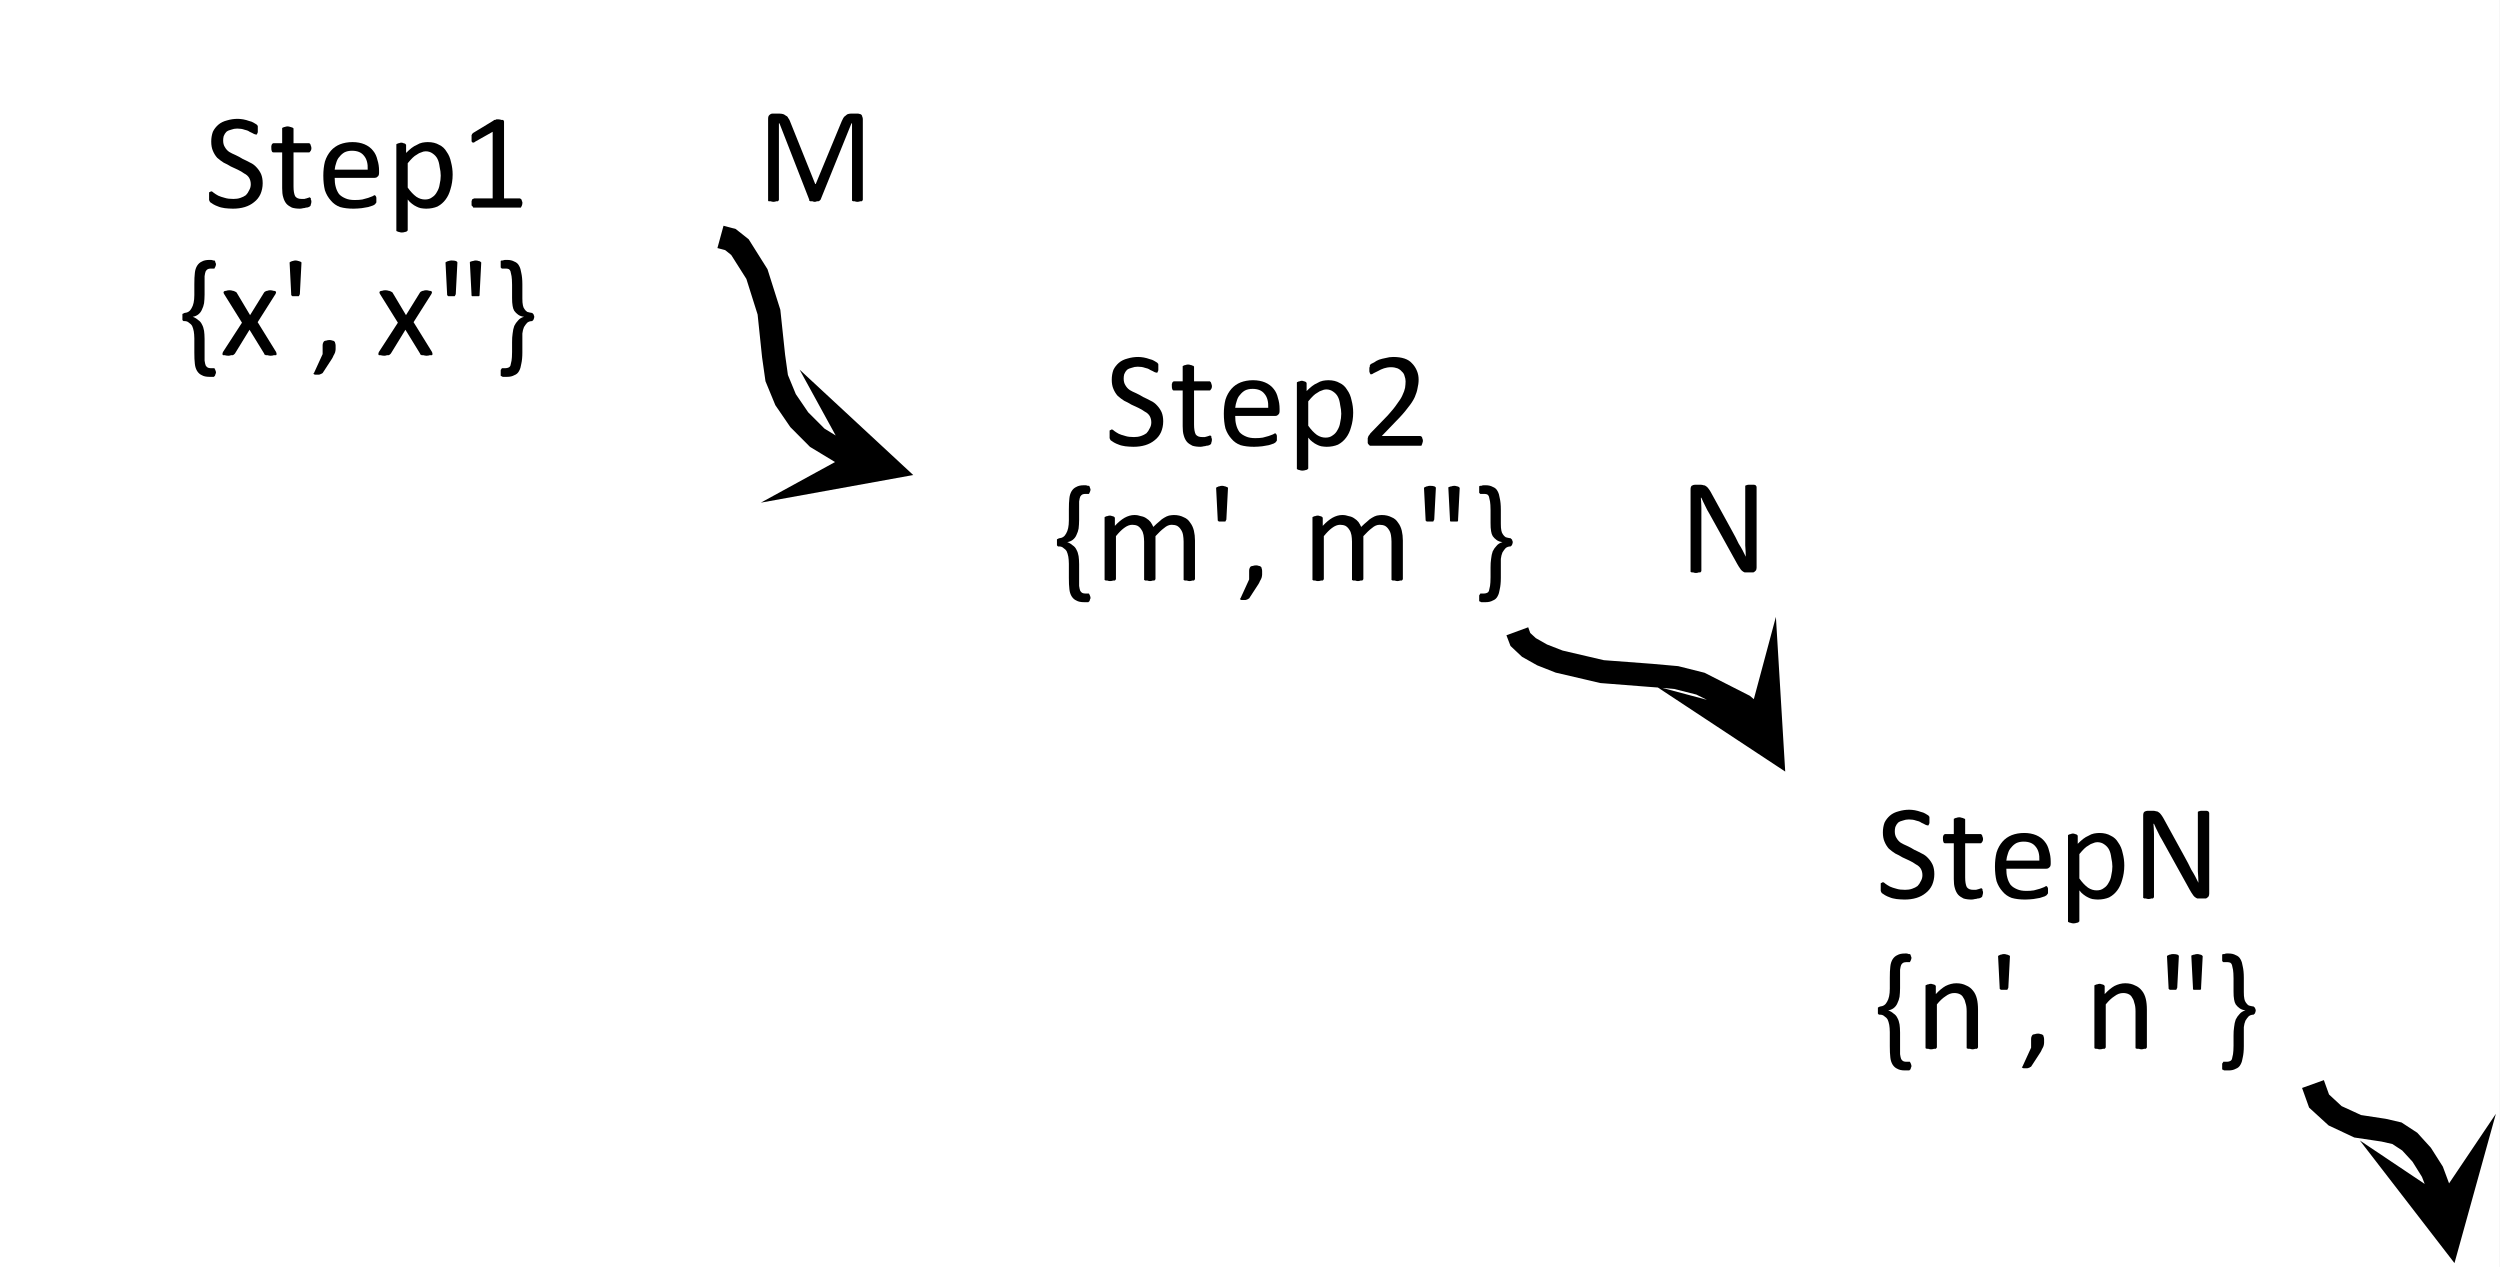 <?xml version="1.0" encoding="UTF-8"?>
<svg xmlns="http://www.w3.org/2000/svg" xmlns:xlink="http://www.w3.org/1999/xlink" width="72.158pt" height="36.576pt" viewBox="0 0 72.158 36.576" version="1.1">
<rect x="0" y="0" width="72.158" height="36.576" fill="#808080" stroke="none"/>
<defs>
<g>
<symbol overflow="visible" id="glyph0-0">
<path style="stroke:none;" d="M 1.906 -2.531 L 1.906 0 L 0.094 0 L 0.094 -2.531 Z M 1.734 -0.156 L 1.734 -2.375 L 0.25 -2.375 L 0.25 -0.156 Z M 1.5 -1.672 C 1.5 -1.598 1.488 -1.531 1.469 -1.469 C 1.445 -1.406 1.414 -1.352 1.375 -1.312 C 1.332 -1.27 1.281 -1.238 1.219 -1.219 C 1.164 -1.195 1.109 -1.18 1.047 -1.172 L 1.031 -0.875 C 1.031 -0.863 1.02 -0.852 1 -0.844 C 0.977 -0.844 0.953 -0.844 0.922 -0.844 C 0.898 -0.844 0.883 -0.844 0.875 -0.844 C 0.863 -0.844 0.852 -0.844 0.844 -0.844 C 0.832 -0.852 0.82 -0.859 0.812 -0.859 C 0.812 -0.867 0.812 -0.875 0.812 -0.875 L 0.812 -1.234 C 0.801 -1.273 0.805 -1.301 0.828 -1.312 C 0.848 -1.332 0.875 -1.344 0.906 -1.344 L 0.938 -1.344 C 1 -1.344 1.047 -1.348 1.078 -1.359 C 1.117 -1.379 1.148 -1.398 1.172 -1.422 C 1.203 -1.453 1.223 -1.488 1.234 -1.531 C 1.242 -1.57 1.25 -1.613 1.25 -1.656 C 1.25 -1.75 1.219 -1.82 1.156 -1.875 C 1.102 -1.938 1.02 -1.969 0.906 -1.969 C 0.852 -1.969 0.805 -1.961 0.766 -1.953 C 0.734 -1.941 0.703 -1.93 0.672 -1.922 C 0.641 -1.91 0.613 -1.898 0.594 -1.891 C 0.582 -1.879 0.57 -1.875 0.562 -1.875 C 0.551 -1.875 0.539 -1.875 0.531 -1.875 C 0.531 -1.883 0.523 -1.895 0.516 -1.906 C 0.516 -1.926 0.516 -1.945 0.516 -1.969 C 0.516 -1.988 0.516 -2.004 0.516 -2.016 C 0.523 -2.035 0.535 -2.051 0.547 -2.062 C 0.555 -2.07 0.57 -2.082 0.594 -2.094 C 0.625 -2.102 0.656 -2.113 0.688 -2.125 C 0.727 -2.133 0.77 -2.141 0.812 -2.141 C 0.852 -2.148 0.895 -2.156 0.938 -2.156 C 1.039 -2.156 1.125 -2.141 1.188 -2.109 C 1.258 -2.086 1.316 -2.055 1.359 -2.016 C 1.41 -1.973 1.445 -1.922 1.469 -1.859 C 1.488 -1.797 1.5 -1.734 1.5 -1.672 Z M 1.078 -0.531 C 1.078 -0.508 1.07 -0.488 1.062 -0.469 C 1.062 -0.445 1.055 -0.43 1.047 -0.422 C 1.035 -0.41 1.02 -0.398 1 -0.391 C 0.977 -0.391 0.953 -0.391 0.922 -0.391 C 0.898 -0.391 0.879 -0.391 0.859 -0.391 C 0.836 -0.398 0.82 -0.41 0.812 -0.422 C 0.801 -0.43 0.789 -0.445 0.781 -0.469 C 0.781 -0.488 0.781 -0.508 0.781 -0.531 C 0.781 -0.562 0.781 -0.582 0.781 -0.594 C 0.789 -0.613 0.801 -0.629 0.812 -0.641 C 0.82 -0.66 0.836 -0.672 0.859 -0.672 C 0.879 -0.68 0.898 -0.688 0.922 -0.688 C 0.953 -0.688 0.977 -0.68 1 -0.672 C 1.02 -0.672 1.035 -0.66 1.047 -0.641 C 1.055 -0.629 1.062 -0.613 1.062 -0.594 C 1.07 -0.582 1.078 -0.562 1.078 -0.531 Z M 0 0.781 Z M 0 0.781 "/>
</symbol>
<symbol overflow="visible" id="glyph0-1">
<path style="stroke:none;" d="M 1.688 -0.703 C 1.688 -0.586 1.664 -0.484 1.625 -0.391 C 1.582 -0.297 1.52 -0.219 1.438 -0.156 C 1.363 -0.094 1.273 -0.047 1.172 -0.016 C 1.066 0.016 0.953 0.031 0.828 0.031 C 0.742 0.031 0.664 0.023 0.594 0.016 C 0.52 0.004 0.457 -0.008 0.406 -0.031 C 0.352 -0.051 0.305 -0.07 0.266 -0.094 C 0.223 -0.125 0.191 -0.145 0.172 -0.156 C 0.16 -0.176 0.148 -0.195 0.141 -0.219 C 0.141 -0.238 0.141 -0.27 0.141 -0.312 C 0.141 -0.344 0.141 -0.367 0.141 -0.391 C 0.141 -0.41 0.141 -0.426 0.141 -0.438 C 0.148 -0.445 0.16 -0.453 0.172 -0.453 C 0.18 -0.461 0.191 -0.469 0.203 -0.469 C 0.223 -0.469 0.25 -0.453 0.281 -0.422 C 0.312 -0.398 0.352 -0.375 0.406 -0.344 C 0.457 -0.32 0.52 -0.301 0.594 -0.281 C 0.664 -0.258 0.75 -0.25 0.844 -0.25 C 0.914 -0.25 0.984 -0.258 1.047 -0.281 C 1.109 -0.301 1.16 -0.328 1.203 -0.359 C 1.242 -0.398 1.273 -0.445 1.297 -0.5 C 1.328 -0.551 1.344 -0.609 1.344 -0.672 C 1.344 -0.742 1.328 -0.805 1.297 -0.859 C 1.266 -0.91 1.219 -0.953 1.156 -0.984 C 1.102 -1.023 1.039 -1.062 0.969 -1.094 C 0.906 -1.125 0.836 -1.156 0.766 -1.188 C 0.703 -1.227 0.633 -1.266 0.562 -1.297 C 0.5 -1.336 0.438 -1.383 0.375 -1.438 C 0.32 -1.5 0.281 -1.566 0.25 -1.641 C 0.219 -1.711 0.203 -1.801 0.203 -1.906 C 0.203 -2.008 0.219 -2.102 0.25 -2.188 C 0.289 -2.27 0.344 -2.336 0.406 -2.391 C 0.477 -2.453 0.562 -2.492 0.656 -2.516 C 0.758 -2.547 0.863 -2.562 0.969 -2.562 C 1.02 -2.562 1.07 -2.555 1.125 -2.547 C 1.188 -2.535 1.242 -2.52 1.297 -2.5 C 1.348 -2.488 1.391 -2.473 1.422 -2.453 C 1.461 -2.43 1.488 -2.414 1.5 -2.406 C 1.52 -2.395 1.531 -2.383 1.531 -2.375 C 1.539 -2.375 1.547 -2.363 1.547 -2.344 C 1.547 -2.332 1.547 -2.316 1.547 -2.297 C 1.547 -2.285 1.547 -2.27 1.547 -2.25 C 1.547 -2.227 1.547 -2.207 1.547 -2.188 C 1.547 -2.164 1.539 -2.148 1.531 -2.141 C 1.531 -2.129 1.523 -2.117 1.516 -2.109 C 1.516 -2.109 1.508 -2.109 1.5 -2.109 C 1.488 -2.109 1.469 -2.113 1.438 -2.125 C 1.406 -2.145 1.363 -2.164 1.312 -2.188 C 1.27 -2.219 1.219 -2.238 1.156 -2.25 C 1.102 -2.27 1.035 -2.281 0.953 -2.281 C 0.891 -2.281 0.832 -2.27 0.781 -2.25 C 0.727 -2.238 0.68 -2.219 0.641 -2.188 C 0.609 -2.156 0.582 -2.113 0.562 -2.062 C 0.551 -2.02 0.547 -1.977 0.547 -1.938 C 0.547 -1.863 0.562 -1.801 0.594 -1.75 C 0.625 -1.695 0.664 -1.648 0.719 -1.609 C 0.77 -1.578 0.832 -1.547 0.906 -1.516 C 0.977 -1.484 1.047 -1.445 1.109 -1.406 C 1.18 -1.375 1.254 -1.336 1.328 -1.297 C 1.398 -1.266 1.461 -1.219 1.516 -1.156 C 1.566 -1.102 1.609 -1.039 1.641 -0.969 C 1.672 -0.895 1.688 -0.805 1.688 -0.703 Z M 1.688 -0.703 "/>
</symbol>
<symbol overflow="visible" id="glyph0-2">
<path style="stroke:none;" d="M 1.219 -0.172 C 1.219 -0.141 1.211 -0.113 1.203 -0.094 C 1.203 -0.07 1.195 -0.055 1.188 -0.047 C 1.176 -0.035 1.16 -0.023 1.141 -0.016 C 1.117 -0.004 1.094 0 1.062 0 C 1.039 0.008 1.016 0.016 0.984 0.016 C 0.953 0.023 0.922 0.031 0.891 0.031 C 0.797 0.031 0.719 0.02 0.656 0 C 0.594 -0.031 0.539 -0.066 0.5 -0.109 C 0.457 -0.16 0.426 -0.223 0.406 -0.297 C 0.383 -0.367 0.375 -0.457 0.375 -0.562 L 0.375 -1.594 L 0.125 -1.594 C 0.102 -1.594 0.086 -1.602 0.078 -1.625 C 0.066 -1.645 0.062 -1.676 0.062 -1.719 C 0.062 -1.75 0.062 -1.77 0.062 -1.781 C 0.07 -1.801 0.078 -1.816 0.078 -1.828 C 0.086 -1.836 0.094 -1.844 0.094 -1.844 C 0.102 -1.852 0.113 -1.859 0.125 -1.859 L 0.375 -1.859 L 0.375 -2.281 C 0.375 -2.289 0.375 -2.297 0.375 -2.297 C 0.383 -2.305 0.395 -2.312 0.406 -2.312 C 0.414 -2.32 0.43 -2.328 0.453 -2.328 C 0.473 -2.336 0.5 -2.344 0.531 -2.344 C 0.562 -2.344 0.586 -2.336 0.609 -2.328 C 0.629 -2.328 0.645 -2.32 0.656 -2.312 C 0.676 -2.312 0.688 -2.305 0.688 -2.297 C 0.695 -2.297 0.703 -2.289 0.703 -2.281 L 0.703 -1.859 L 1.156 -1.859 C 1.164 -1.859 1.172 -1.852 1.172 -1.844 C 1.18 -1.844 1.188 -1.836 1.188 -1.828 C 1.195 -1.816 1.203 -1.801 1.203 -1.781 C 1.211 -1.77 1.219 -1.75 1.219 -1.719 C 1.219 -1.676 1.207 -1.645 1.188 -1.625 C 1.176 -1.602 1.164 -1.594 1.156 -1.594 L 0.703 -1.594 L 0.703 -0.609 C 0.703 -0.484 0.719 -0.391 0.75 -0.328 C 0.789 -0.273 0.852 -0.25 0.938 -0.25 C 0.969 -0.25 0.992 -0.25 1.016 -0.25 C 1.047 -0.258 1.066 -0.266 1.078 -0.266 C 1.098 -0.273 1.113 -0.281 1.125 -0.281 C 1.145 -0.289 1.16 -0.297 1.172 -0.297 C 1.172 -0.297 1.176 -0.289 1.188 -0.281 C 1.195 -0.281 1.203 -0.273 1.203 -0.266 C 1.203 -0.266 1.203 -0.254 1.203 -0.234 C 1.211 -0.223 1.219 -0.203 1.219 -0.172 Z M 1.219 -0.172 "/>
</symbol>
<symbol overflow="visible" id="glyph0-3">
<path style="stroke:none;" d="M 1.797 -1 C 1.797 -0.945 1.781 -0.91 1.75 -0.891 C 1.727 -0.867 1.703 -0.859 1.672 -0.859 L 0.516 -0.859 C 0.516 -0.766 0.523 -0.676 0.547 -0.594 C 0.566 -0.52 0.598 -0.453 0.641 -0.391 C 0.691 -0.336 0.754 -0.297 0.828 -0.266 C 0.898 -0.234 0.988 -0.219 1.094 -0.219 C 1.176 -0.219 1.25 -0.223 1.312 -0.234 C 1.383 -0.254 1.441 -0.27 1.484 -0.281 C 1.535 -0.301 1.578 -0.316 1.609 -0.328 C 1.641 -0.348 1.66 -0.359 1.672 -0.359 C 1.68 -0.359 1.688 -0.352 1.688 -0.344 C 1.695 -0.344 1.703 -0.336 1.703 -0.328 C 1.711 -0.316 1.719 -0.301 1.719 -0.281 C 1.719 -0.27 1.719 -0.254 1.719 -0.234 C 1.719 -0.211 1.719 -0.195 1.719 -0.188 C 1.719 -0.176 1.719 -0.164 1.719 -0.156 C 1.719 -0.145 1.711 -0.133 1.703 -0.125 C 1.703 -0.125 1.695 -0.117 1.688 -0.109 C 1.688 -0.098 1.664 -0.082 1.625 -0.062 C 1.594 -0.051 1.547 -0.035 1.484 -0.016 C 1.43 -0.004 1.367 0.004 1.297 0.016 C 1.223 0.023 1.145 0.031 1.062 0.031 C 0.914 0.031 0.785 0.016 0.672 -0.016 C 0.566 -0.055 0.477 -0.117 0.406 -0.203 C 0.332 -0.285 0.273 -0.383 0.234 -0.5 C 0.203 -0.625 0.188 -0.766 0.188 -0.922 C 0.188 -1.066 0.203 -1.203 0.234 -1.328 C 0.273 -1.453 0.332 -1.555 0.406 -1.641 C 0.477 -1.723 0.566 -1.785 0.672 -1.828 C 0.773 -1.867 0.895 -1.891 1.031 -1.891 C 1.164 -1.891 1.281 -1.867 1.375 -1.828 C 1.477 -1.785 1.562 -1.723 1.625 -1.641 C 1.688 -1.566 1.727 -1.477 1.75 -1.375 C 1.781 -1.281 1.797 -1.176 1.797 -1.062 Z M 1.469 -1.094 C 1.477 -1.27 1.441 -1.406 1.359 -1.5 C 1.285 -1.594 1.172 -1.641 1.016 -1.641 C 0.93 -1.641 0.859 -1.625 0.797 -1.594 C 0.742 -1.562 0.695 -1.52 0.656 -1.469 C 0.613 -1.426 0.582 -1.367 0.562 -1.297 C 0.539 -1.234 0.523 -1.164 0.516 -1.094 Z M 1.469 -1.094 "/>
</symbol>
<symbol overflow="visible" id="glyph0-4">
<path style="stroke:none;" d="M 1.922 -0.953 C 1.922 -0.797 1.898 -0.656 1.859 -0.531 C 1.828 -0.414 1.781 -0.316 1.719 -0.234 C 1.656 -0.148 1.578 -0.082 1.484 -0.031 C 1.391 0.008 1.281 0.031 1.156 0.031 C 1.102 0.031 1.051 0.023 1 0.016 C 0.957 0.004 0.914 -0.008 0.875 -0.031 C 0.832 -0.051 0.789 -0.078 0.75 -0.109 C 0.707 -0.141 0.664 -0.18 0.625 -0.234 L 0.625 0.656 C 0.625 0.664 0.617 0.672 0.609 0.672 C 0.609 0.68 0.602 0.688 0.594 0.688 C 0.582 0.695 0.566 0.703 0.547 0.703 C 0.523 0.711 0.492 0.719 0.453 0.719 C 0.422 0.719 0.395 0.711 0.375 0.703 C 0.352 0.703 0.336 0.695 0.328 0.688 C 0.316 0.688 0.305 0.68 0.297 0.672 C 0.297 0.672 0.297 0.664 0.297 0.656 L 0.297 -1.812 C 0.297 -1.82 0.297 -1.828 0.297 -1.828 C 0.305 -1.836 0.316 -1.844 0.328 -1.844 C 0.336 -1.852 0.352 -1.859 0.375 -1.859 C 0.395 -1.867 0.414 -1.875 0.438 -1.875 C 0.469 -1.875 0.488 -1.867 0.5 -1.859 C 0.52 -1.859 0.535 -1.852 0.547 -1.844 C 0.555 -1.844 0.562 -1.836 0.562 -1.828 C 0.57 -1.828 0.578 -1.82 0.578 -1.812 L 0.578 -1.578 C 0.629 -1.629 0.68 -1.676 0.734 -1.719 C 0.785 -1.758 0.836 -1.789 0.891 -1.812 C 0.941 -1.844 0.992 -1.863 1.047 -1.875 C 1.098 -1.883 1.148 -1.891 1.203 -1.891 C 1.336 -1.891 1.445 -1.863 1.531 -1.812 C 1.625 -1.77 1.695 -1.703 1.75 -1.609 C 1.812 -1.523 1.852 -1.426 1.875 -1.312 C 1.906 -1.195 1.922 -1.078 1.922 -0.953 Z M 1.578 -0.922 C 1.578 -1.004 1.566 -1.086 1.547 -1.172 C 1.535 -1.266 1.516 -1.344 1.484 -1.406 C 1.453 -1.469 1.406 -1.52 1.344 -1.562 C 1.289 -1.602 1.223 -1.625 1.141 -1.625 C 1.098 -1.625 1.055 -1.613 1.016 -1.594 C 0.973 -1.582 0.93 -1.562 0.891 -1.531 C 0.848 -1.508 0.805 -1.477 0.766 -1.438 C 0.723 -1.395 0.676 -1.344 0.625 -1.281 L 0.625 -0.578 C 0.707 -0.461 0.789 -0.375 0.875 -0.312 C 0.957 -0.258 1.039 -0.234 1.125 -0.234 C 1.207 -0.234 1.273 -0.254 1.328 -0.297 C 1.391 -0.336 1.438 -0.391 1.469 -0.453 C 1.508 -0.516 1.535 -0.586 1.547 -0.672 C 1.566 -0.754 1.578 -0.836 1.578 -0.922 Z M 1.578 -0.922 "/>
</symbol>
<symbol overflow="visible" id="glyph0-5">
<path style="stroke:none;" d="M 1.812 -0.141 C 1.812 -0.109 1.805 -0.082 1.797 -0.062 C 1.797 -0.051 1.789 -0.039 1.781 -0.031 C 1.781 -0.02 1.773 -0.008 1.766 0 C 1.754 0 1.742 0 1.734 0 L 0.422 0 C 0.41 0 0.398 0 0.391 0 C 0.391 -0.008 0.383 -0.02 0.375 -0.031 C 0.363 -0.039 0.352 -0.051 0.344 -0.062 C 0.344 -0.082 0.344 -0.109 0.344 -0.141 C 0.344 -0.16 0.344 -0.176 0.344 -0.188 C 0.352 -0.207 0.359 -0.223 0.359 -0.234 C 0.367 -0.242 0.379 -0.25 0.391 -0.25 C 0.398 -0.258 0.41 -0.266 0.422 -0.266 L 0.953 -0.266 L 0.953 -2.188 L 0.453 -1.906 C 0.43 -1.883 0.41 -1.875 0.391 -1.875 C 0.379 -1.875 0.367 -1.879 0.359 -1.891 C 0.348 -1.898 0.344 -1.91 0.344 -1.922 C 0.344 -1.941 0.344 -1.969 0.344 -2 C 0.344 -2.02 0.344 -2.035 0.344 -2.047 C 0.344 -2.066 0.344 -2.082 0.344 -2.094 C 0.352 -2.102 0.359 -2.113 0.359 -2.125 C 0.367 -2.133 0.379 -2.145 0.391 -2.156 L 0.984 -2.516 C 0.984 -2.523 0.988 -2.531 1 -2.531 C 1.008 -2.531 1.02 -2.531 1.031 -2.531 C 1.039 -2.539 1.051 -2.547 1.062 -2.547 C 1.082 -2.547 1.102 -2.547 1.125 -2.547 C 1.156 -2.547 1.18 -2.539 1.203 -2.531 C 1.223 -2.531 1.238 -2.531 1.25 -2.531 C 1.258 -2.531 1.266 -2.523 1.266 -2.516 C 1.273 -2.504 1.281 -2.492 1.281 -2.484 L 1.281 -0.266 L 1.734 -0.266 C 1.742 -0.266 1.754 -0.258 1.766 -0.25 C 1.773 -0.25 1.781 -0.242 1.781 -0.234 C 1.789 -0.223 1.797 -0.207 1.797 -0.188 C 1.805 -0.176 1.812 -0.16 1.812 -0.141 Z M 1.812 -0.141 "/>
</symbol>
<symbol overflow="visible" id="glyph0-6">
<path style="stroke:none;" d="M 1.812 -0.141 C 1.812 -0.117 1.805 -0.098 1.797 -0.078 C 1.797 -0.066 1.789 -0.051 1.781 -0.031 C 1.781 -0.02 1.773 -0.008 1.766 0 C 1.754 0 1.742 0 1.734 0 L 0.328 0 C 0.316 0 0.301 0 0.281 0 C 0.27 -0.008 0.258 -0.02 0.25 -0.031 C 0.238 -0.039 0.227 -0.055 0.219 -0.078 C 0.219 -0.098 0.219 -0.117 0.219 -0.141 C 0.219 -0.172 0.219 -0.195 0.219 -0.219 C 0.227 -0.238 0.234 -0.254 0.234 -0.266 C 0.242 -0.285 0.254 -0.301 0.266 -0.312 C 0.273 -0.32 0.285 -0.336 0.297 -0.359 L 0.797 -0.875 C 0.91 -1 1 -1.109 1.062 -1.203 C 1.133 -1.297 1.188 -1.379 1.219 -1.453 C 1.258 -1.535 1.285 -1.609 1.297 -1.672 C 1.305 -1.734 1.312 -1.797 1.312 -1.859 C 1.312 -1.91 1.301 -1.961 1.281 -2.016 C 1.27 -2.066 1.242 -2.109 1.203 -2.141 C 1.172 -2.18 1.129 -2.211 1.078 -2.234 C 1.023 -2.254 0.961 -2.266 0.891 -2.266 C 0.816 -2.266 0.75 -2.254 0.688 -2.234 C 0.625 -2.211 0.566 -2.188 0.516 -2.156 C 0.473 -2.133 0.43 -2.113 0.391 -2.094 C 0.359 -2.07 0.336 -2.062 0.328 -2.062 C 0.316 -2.062 0.305 -2.062 0.297 -2.062 C 0.297 -2.07 0.289 -2.082 0.281 -2.094 C 0.281 -2.102 0.273 -2.117 0.266 -2.141 C 0.266 -2.16 0.266 -2.18 0.266 -2.203 C 0.266 -2.223 0.266 -2.238 0.266 -2.25 C 0.273 -2.27 0.281 -2.285 0.281 -2.297 C 0.281 -2.305 0.281 -2.316 0.281 -2.328 C 0.289 -2.336 0.301 -2.348 0.312 -2.359 C 0.332 -2.367 0.363 -2.383 0.406 -2.406 C 0.445 -2.438 0.492 -2.461 0.547 -2.484 C 0.609 -2.504 0.672 -2.52 0.734 -2.531 C 0.805 -2.551 0.879 -2.562 0.953 -2.562 C 1.078 -2.562 1.188 -2.547 1.281 -2.516 C 1.375 -2.484 1.445 -2.438 1.5 -2.375 C 1.562 -2.312 1.609 -2.238 1.641 -2.156 C 1.672 -2.082 1.688 -2 1.688 -1.906 C 1.688 -1.82 1.676 -1.738 1.656 -1.656 C 1.645 -1.582 1.617 -1.5 1.578 -1.406 C 1.535 -1.312 1.469 -1.207 1.375 -1.094 C 1.289 -0.977 1.176 -0.848 1.031 -0.703 L 0.625 -0.281 L 1.734 -0.281 C 1.742 -0.281 1.754 -0.273 1.766 -0.266 C 1.773 -0.266 1.781 -0.258 1.781 -0.25 C 1.789 -0.238 1.797 -0.223 1.797 -0.203 C 1.805 -0.191 1.812 -0.172 1.812 -0.141 Z M 1.812 -0.141 "/>
</symbol>
<symbol overflow="visible" id="glyph0-7">
<path style="stroke:none;" d="M 2.25 -0.141 C 2.25 -0.109 2.242 -0.082 2.234 -0.062 C 2.223 -0.051 2.211 -0.039 2.203 -0.031 C 2.191 -0.02 2.176 -0.008 2.156 0 C 2.133 0 2.117 0 2.109 0 L 2 0 C 1.969 0 1.938 0 1.906 0 C 1.883 -0.008 1.859 -0.023 1.828 -0.047 C 1.805 -0.066 1.785 -0.094 1.766 -0.125 C 1.742 -0.156 1.719 -0.195 1.688 -0.25 L 0.891 -1.688 C 0.848 -1.758 0.805 -1.836 0.766 -1.922 C 0.723 -2.004 0.688 -2.082 0.656 -2.156 L 0.641 -2.156 C 0.648 -2.062 0.656 -1.961 0.656 -1.859 C 0.656 -1.766 0.656 -1.672 0.656 -1.578 L 0.656 -0.047 C 0.656 -0.035 0.648 -0.023 0.641 -0.016 C 0.641 -0.016 0.633 -0.008 0.625 0 C 0.613 0 0.598 0 0.578 0 C 0.555 0.008 0.531 0.016 0.5 0.016 C 0.469 0.016 0.441 0.008 0.422 0 C 0.398 0 0.383 0 0.375 0 C 0.363 -0.008 0.352 -0.016 0.344 -0.016 C 0.344 -0.023 0.344 -0.035 0.344 -0.047 L 0.344 -2.391 C 0.344 -2.441 0.352 -2.477 0.375 -2.5 C 0.406 -2.52 0.438 -2.531 0.469 -2.531 L 0.641 -2.531 C 0.672 -2.531 0.695 -2.523 0.719 -2.516 C 0.75 -2.516 0.773 -2.504 0.797 -2.484 C 0.816 -2.473 0.836 -2.453 0.859 -2.422 C 0.879 -2.398 0.898 -2.367 0.922 -2.328 L 1.531 -1.219 C 1.57 -1.145 1.609 -1.078 1.641 -1.016 C 1.672 -0.953 1.703 -0.891 1.734 -0.828 C 1.773 -0.766 1.812 -0.703 1.844 -0.641 C 1.875 -0.578 1.906 -0.516 1.938 -0.453 C 1.938 -0.555 1.93 -0.664 1.922 -0.781 C 1.922 -0.895 1.922 -1 1.922 -1.094 L 1.922 -2.469 C 1.922 -2.477 1.922 -2.488 1.922 -2.5 C 1.93 -2.508 1.941 -2.516 1.953 -2.516 C 1.973 -2.523 1.992 -2.531 2.016 -2.531 C 2.035 -2.531 2.062 -2.531 2.094 -2.531 C 2.125 -2.531 2.148 -2.531 2.172 -2.531 C 2.191 -2.531 2.207 -2.523 2.219 -2.516 C 2.227 -2.516 2.234 -2.508 2.234 -2.5 C 2.242 -2.488 2.25 -2.477 2.25 -2.469 Z M 2.25 -0.141 "/>
</symbol>
<symbol overflow="visible" id="glyph0-8">
<path style="stroke:none;" d="M 1.141 0.5 C 1.141 0.52 1.133 0.535 1.125 0.547 C 1.125 0.566 1.117 0.582 1.109 0.594 C 1.109 0.602 1.102 0.609 1.094 0.609 C 1.082 0.617 1.078 0.625 1.078 0.625 C 1.047 0.625 1.02 0.625 1 0.625 C 0.988 0.625 0.973 0.625 0.953 0.625 C 0.859 0.625 0.785 0.609 0.734 0.578 C 0.68 0.555 0.633 0.516 0.594 0.453 C 0.562 0.398 0.539 0.332 0.531 0.25 C 0.52 0.164 0.516 0.055 0.516 -0.078 L 0.516 -0.484 C 0.516 -0.566 0.508 -0.633 0.5 -0.688 C 0.488 -0.75 0.473 -0.801 0.453 -0.844 C 0.43 -0.883 0.398 -0.914 0.359 -0.938 C 0.328 -0.969 0.285 -0.984 0.234 -0.984 C 0.223 -0.984 0.211 -0.984 0.203 -0.984 C 0.191 -0.992 0.18 -1.004 0.172 -1.016 C 0.172 -1.023 0.172 -1.035 0.172 -1.047 C 0.172 -1.066 0.172 -1.086 0.172 -1.109 C 0.172 -1.129 0.172 -1.145 0.172 -1.156 C 0.172 -1.164 0.172 -1.176 0.172 -1.188 C 0.18 -1.195 0.191 -1.203 0.203 -1.203 C 0.211 -1.211 0.223 -1.219 0.234 -1.219 C 0.328 -1.227 0.395 -1.273 0.438 -1.359 C 0.488 -1.441 0.516 -1.566 0.516 -1.734 L 0.516 -2.047 C 0.516 -2.18 0.52 -2.289 0.531 -2.375 C 0.539 -2.457 0.562 -2.523 0.594 -2.578 C 0.633 -2.641 0.68 -2.68 0.734 -2.703 C 0.785 -2.734 0.859 -2.75 0.953 -2.75 C 0.973 -2.75 0.988 -2.75 1 -2.75 C 1.02 -2.75 1.039 -2.742 1.062 -2.734 C 1.07 -2.734 1.082 -2.734 1.094 -2.734 C 1.102 -2.734 1.109 -2.727 1.109 -2.719 C 1.117 -2.707 1.125 -2.691 1.125 -2.672 C 1.133 -2.66 1.141 -2.645 1.141 -2.625 C 1.141 -2.602 1.133 -2.582 1.125 -2.562 C 1.125 -2.551 1.117 -2.539 1.109 -2.531 C 1.109 -2.52 1.102 -2.508 1.094 -2.5 C 1.082 -2.5 1.07 -2.5 1.062 -2.5 L 0.984 -2.5 C 0.953 -2.5 0.926 -2.492 0.906 -2.484 C 0.883 -2.473 0.863 -2.453 0.844 -2.422 C 0.832 -2.391 0.82 -2.344 0.812 -2.281 C 0.812 -2.227 0.812 -2.145 0.812 -2.031 L 0.812 -1.75 C 0.812 -1.656 0.805 -1.57 0.797 -1.5 C 0.785 -1.438 0.766 -1.375 0.734 -1.312 C 0.711 -1.258 0.676 -1.211 0.625 -1.172 C 0.582 -1.141 0.531 -1.117 0.469 -1.109 C 0.531 -1.086 0.582 -1.055 0.625 -1.016 C 0.676 -0.984 0.711 -0.941 0.734 -0.891 C 0.766 -0.836 0.785 -0.773 0.797 -0.703 C 0.805 -0.641 0.812 -0.562 0.812 -0.469 L 0.812 -0.094 C 0.812 0.02 0.812 0.102 0.812 0.156 C 0.82 0.219 0.832 0.266 0.844 0.297 C 0.863 0.328 0.883 0.348 0.906 0.359 C 0.926 0.367 0.953 0.375 0.984 0.375 L 1.062 0.375 C 1.07 0.375 1.082 0.375 1.094 0.375 C 1.102 0.383 1.109 0.395 1.109 0.406 C 1.117 0.414 1.125 0.426 1.125 0.438 C 1.133 0.457 1.141 0.477 1.141 0.5 Z M 1.141 0.5 "/>
</symbol>
<symbol overflow="visible" id="glyph0-9">
<path style="stroke:none;" d="M 1.625 -0.094 C 1.633 -0.07 1.641 -0.051 1.641 -0.031 C 1.641 -0.02 1.633 -0.008 1.625 0 C 1.613 0 1.594 0 1.562 0 C 1.539 0.008 1.508 0.016 1.469 0.016 C 1.438 0.016 1.406 0.008 1.375 0 C 1.352 0 1.336 0 1.328 0 C 1.316 -0.008 1.305 -0.016 1.297 -0.016 C 1.285 -0.023 1.281 -0.035 1.281 -0.047 L 0.859 -0.734 L 0.438 -0.047 C 0.426 -0.035 0.414 -0.023 0.406 -0.016 C 0.406 -0.016 0.395 -0.008 0.375 0 C 0.363 0 0.348 0 0.328 0 C 0.305 0.008 0.281 0.016 0.25 0.016 C 0.207 0.016 0.172 0.008 0.141 0 C 0.117 0 0.102 0 0.094 0 C 0.082 -0.008 0.078 -0.02 0.078 -0.031 C 0.078 -0.051 0.082 -0.07 0.094 -0.094 L 0.641 -0.938 L 0.125 -1.766 C 0.113 -1.785 0.109 -1.801 0.109 -1.812 C 0.109 -1.82 0.113 -1.832 0.125 -1.844 C 0.145 -1.852 0.164 -1.859 0.188 -1.859 C 0.207 -1.867 0.238 -1.875 0.281 -1.875 C 0.32 -1.875 0.352 -1.867 0.375 -1.859 C 0.395 -1.859 0.41 -1.852 0.422 -1.844 C 0.441 -1.844 0.453 -1.836 0.453 -1.828 C 0.461 -1.828 0.473 -1.82 0.484 -1.812 L 0.875 -1.156 L 1.281 -1.812 C 1.289 -1.82 1.297 -1.828 1.297 -1.828 C 1.305 -1.836 1.316 -1.844 1.328 -1.844 C 1.336 -1.852 1.352 -1.859 1.375 -1.859 C 1.395 -1.867 1.422 -1.875 1.453 -1.875 C 1.492 -1.875 1.523 -1.867 1.547 -1.859 C 1.578 -1.859 1.598 -1.852 1.609 -1.844 C 1.617 -1.844 1.625 -1.832 1.625 -1.812 C 1.625 -1.801 1.617 -1.785 1.609 -1.766 L 1.094 -0.953 Z M 1.625 -0.094 "/>
</symbol>
<symbol overflow="visible" id="glyph0-10">
<path style="stroke:none;" d="M 0.562 -1.766 C 0.562 -1.754 0.555 -1.742 0.547 -1.734 C 0.547 -1.723 0.539 -1.711 0.531 -1.703 C 0.531 -1.703 0.52 -1.703 0.5 -1.703 C 0.488 -1.703 0.469 -1.703 0.438 -1.703 C 0.414 -1.703 0.395 -1.703 0.375 -1.703 C 0.363 -1.703 0.352 -1.703 0.344 -1.703 C 0.332 -1.711 0.32 -1.723 0.312 -1.734 C 0.312 -1.742 0.312 -1.754 0.312 -1.766 L 0.266 -2.672 C 0.266 -2.68 0.27 -2.688 0.281 -2.688 C 0.289 -2.695 0.301 -2.703 0.312 -2.703 C 0.32 -2.711 0.336 -2.719 0.359 -2.719 C 0.379 -2.727 0.406 -2.734 0.438 -2.734 C 0.469 -2.734 0.492 -2.727 0.516 -2.719 C 0.535 -2.719 0.551 -2.711 0.562 -2.703 C 0.582 -2.703 0.594 -2.695 0.594 -2.688 C 0.602 -2.688 0.609 -2.68 0.609 -2.672 Z M 0.562 -1.766 "/>
</symbol>
<symbol overflow="visible" id="glyph0-11">
<path style="stroke:none;" d="M 0.719 -0.281 C 0.719 -0.238 0.719 -0.203 0.719 -0.172 C 0.719 -0.141 0.711 -0.109 0.703 -0.078 C 0.691 -0.047 0.676 -0.016 0.656 0.016 C 0.645 0.047 0.629 0.078 0.609 0.109 L 0.344 0.516 C 0.332 0.523 0.32 0.531 0.312 0.531 C 0.312 0.539 0.301 0.547 0.281 0.547 C 0.27 0.555 0.254 0.562 0.234 0.562 C 0.223 0.562 0.207 0.562 0.188 0.562 C 0.164 0.562 0.145 0.562 0.125 0.562 C 0.113 0.562 0.102 0.555 0.094 0.547 C 0.082 0.547 0.078 0.539 0.078 0.531 C 0.078 0.531 0.082 0.523 0.094 0.516 L 0.344 -0.031 L 0.344 -0.281 C 0.344 -0.312 0.348 -0.336 0.359 -0.359 C 0.367 -0.379 0.379 -0.395 0.391 -0.406 C 0.41 -0.414 0.43 -0.422 0.453 -0.422 C 0.473 -0.43 0.504 -0.438 0.547 -0.438 C 0.578 -0.438 0.602 -0.43 0.625 -0.422 C 0.645 -0.422 0.66 -0.414 0.672 -0.406 C 0.691 -0.395 0.703 -0.379 0.703 -0.359 C 0.711 -0.336 0.719 -0.312 0.719 -0.281 Z M 0.719 -0.281 "/>
</symbol>
<symbol overflow="visible" id="glyph0-12">
<path style="stroke:none;" d=""/>
</symbol>
<symbol overflow="visible" id="glyph0-13">
<path style="stroke:none;" d="M 1.25 -1.766 C 1.25 -1.754 1.25 -1.742 1.25 -1.734 C 1.25 -1.723 1.242 -1.711 1.234 -1.703 C 1.223 -1.703 1.207 -1.703 1.188 -1.703 C 1.176 -1.703 1.16 -1.703 1.141 -1.703 C 1.109 -1.703 1.082 -1.703 1.062 -1.703 C 1.051 -1.703 1.039 -1.703 1.031 -1.703 C 1.02 -1.711 1.016 -1.723 1.016 -1.734 C 1.016 -1.742 1.016 -1.754 1.016 -1.766 L 0.969 -2.672 C 0.969 -2.68 0.969 -2.688 0.969 -2.688 C 0.977 -2.695 0.988 -2.703 1 -2.703 C 1.02 -2.711 1.039 -2.719 1.062 -2.719 C 1.082 -2.727 1.109 -2.734 1.141 -2.734 C 1.172 -2.734 1.195 -2.727 1.219 -2.719 C 1.238 -2.719 1.254 -2.711 1.266 -2.703 C 1.273 -2.703 1.281 -2.695 1.281 -2.688 C 1.289 -2.688 1.297 -2.68 1.297 -2.672 Z M 0.562 -1.766 C 0.562 -1.754 0.555 -1.742 0.547 -1.734 C 0.547 -1.723 0.539 -1.711 0.531 -1.703 C 0.52 -1.703 0.504 -1.703 0.484 -1.703 C 0.473 -1.703 0.457 -1.703 0.438 -1.703 C 0.414 -1.703 0.395 -1.703 0.375 -1.703 C 0.363 -1.703 0.352 -1.703 0.344 -1.703 C 0.332 -1.711 0.32 -1.723 0.312 -1.734 C 0.312 -1.742 0.312 -1.754 0.312 -1.766 L 0.266 -2.672 C 0.266 -2.68 0.27 -2.688 0.281 -2.688 C 0.289 -2.695 0.301 -2.703 0.312 -2.703 C 0.32 -2.711 0.336 -2.719 0.359 -2.719 C 0.379 -2.727 0.406 -2.734 0.438 -2.734 C 0.5 -2.734 0.539 -2.727 0.562 -2.719 C 0.594 -2.707 0.609 -2.691 0.609 -2.672 Z M 0.562 -1.766 "/>
</symbol>
<symbol overflow="visible" id="glyph0-14">
<path style="stroke:none;" d="M 1.203 -1.109 C 1.203 -1.086 1.195 -1.066 1.188 -1.047 C 1.188 -1.035 1.18 -1.023 1.172 -1.016 C 1.172 -1.004 1.164 -1 1.156 -1 C 1.156 -1 1.148 -0.992 1.141 -0.984 C 1.086 -0.984 1.039 -0.969 1 -0.938 C 0.969 -0.906 0.938 -0.863 0.906 -0.812 C 0.883 -0.758 0.867 -0.695 0.859 -0.625 C 0.859 -0.562 0.859 -0.484 0.859 -0.391 L 0.859 -0.078 C 0.859 0.055 0.848 0.164 0.828 0.25 C 0.816 0.332 0.797 0.398 0.766 0.453 C 0.734 0.516 0.688 0.555 0.625 0.578 C 0.57 0.609 0.504 0.625 0.422 0.625 C 0.398 0.625 0.379 0.625 0.359 0.625 C 0.336 0.625 0.316 0.625 0.297 0.625 C 0.285 0.625 0.273 0.617 0.266 0.609 C 0.254 0.609 0.242 0.602 0.234 0.594 C 0.234 0.582 0.234 0.566 0.234 0.547 C 0.234 0.535 0.234 0.52 0.234 0.5 C 0.234 0.477 0.234 0.457 0.234 0.438 C 0.234 0.426 0.238 0.414 0.25 0.406 C 0.258 0.395 0.266 0.383 0.266 0.375 C 0.273 0.375 0.285 0.375 0.297 0.375 L 0.375 0.375 C 0.406 0.375 0.43 0.367 0.453 0.359 C 0.484 0.348 0.504 0.328 0.516 0.297 C 0.523 0.266 0.535 0.219 0.547 0.156 C 0.555 0.102 0.562 0.02 0.562 -0.094 L 0.562 -0.375 C 0.562 -0.469 0.566 -0.551 0.578 -0.625 C 0.586 -0.707 0.602 -0.781 0.625 -0.844 C 0.656 -0.906 0.691 -0.957 0.734 -1 C 0.773 -1.051 0.832 -1.086 0.906 -1.109 C 0.832 -1.117 0.773 -1.141 0.734 -1.172 C 0.691 -1.203 0.656 -1.238 0.625 -1.281 C 0.602 -1.32 0.586 -1.367 0.578 -1.422 C 0.566 -1.484 0.562 -1.562 0.562 -1.656 L 0.562 -2.031 C 0.562 -2.145 0.555 -2.227 0.547 -2.281 C 0.535 -2.344 0.523 -2.391 0.516 -2.422 C 0.504 -2.453 0.488 -2.473 0.469 -2.484 C 0.445 -2.492 0.422 -2.5 0.391 -2.5 L 0.312 -2.5 C 0.289 -2.5 0.273 -2.5 0.266 -2.5 C 0.254 -2.508 0.242 -2.52 0.234 -2.531 C 0.234 -2.539 0.234 -2.551 0.234 -2.562 C 0.234 -2.582 0.234 -2.602 0.234 -2.625 C 0.234 -2.645 0.234 -2.66 0.234 -2.672 C 0.234 -2.691 0.234 -2.707 0.234 -2.719 C 0.242 -2.727 0.254 -2.734 0.266 -2.734 C 0.273 -2.734 0.285 -2.734 0.297 -2.734 C 0.316 -2.742 0.336 -2.75 0.359 -2.75 C 0.379 -2.75 0.398 -2.75 0.422 -2.75 C 0.504 -2.75 0.57 -2.734 0.625 -2.703 C 0.688 -2.68 0.734 -2.641 0.766 -2.578 C 0.797 -2.523 0.816 -2.457 0.828 -2.375 C 0.848 -2.289 0.859 -2.18 0.859 -2.047 L 0.859 -1.641 C 0.859 -1.555 0.863 -1.488 0.875 -1.438 C 0.883 -1.395 0.898 -1.359 0.922 -1.328 C 0.941 -1.297 0.969 -1.27 1 -1.25 C 1.039 -1.238 1.086 -1.227 1.141 -1.219 C 1.148 -1.219 1.156 -1.211 1.156 -1.203 C 1.164 -1.203 1.172 -1.195 1.172 -1.188 C 1.18 -1.188 1.188 -1.176 1.188 -1.156 C 1.195 -1.145 1.203 -1.129 1.203 -1.109 Z M 1.203 -1.109 "/>
</symbol>
<symbol overflow="visible" id="glyph0-15">
<path style="stroke:none;" d="M 2.906 -0.047 C 2.906 -0.035 2.898 -0.023 2.891 -0.016 C 2.891 -0.016 2.883 -0.008 2.875 0 C 2.863 0 2.848 0 2.828 0 C 2.805 0.008 2.781 0.016 2.75 0.016 C 2.719 0.016 2.691 0.008 2.672 0 C 2.648 0 2.629 0 2.609 0 C 2.598 -0.008 2.586 -0.016 2.578 -0.016 C 2.578 -0.023 2.578 -0.035 2.578 -0.047 L 2.578 -1.125 C 2.578 -1.195 2.57 -1.258 2.562 -1.312 C 2.551 -1.375 2.531 -1.426 2.5 -1.469 C 2.469 -1.52 2.43 -1.555 2.391 -1.578 C 2.348 -1.598 2.297 -1.609 2.234 -1.609 C 2.16 -1.609 2.086 -1.578 2.016 -1.516 C 1.941 -1.461 1.859 -1.383 1.766 -1.281 L 1.766 -0.047 C 1.766 -0.035 1.758 -0.023 1.75 -0.016 C 1.75 -0.016 1.742 -0.008 1.734 0 C 1.723 0 1.707 0 1.688 0 C 1.664 0.008 1.641 0.016 1.609 0.016 C 1.578 0.016 1.551 0.008 1.531 0 C 1.508 0 1.488 0 1.469 0 C 1.457 -0.008 1.445 -0.016 1.438 -0.016 C 1.438 -0.023 1.438 -0.035 1.438 -0.047 L 1.438 -1.125 C 1.438 -1.195 1.43 -1.258 1.422 -1.312 C 1.41 -1.375 1.391 -1.426 1.359 -1.469 C 1.328 -1.52 1.289 -1.555 1.25 -1.578 C 1.207 -1.598 1.156 -1.609 1.094 -1.609 C 1.02 -1.609 0.941 -1.578 0.859 -1.516 C 0.785 -1.461 0.707 -1.383 0.625 -1.281 L 0.625 -0.047 C 0.625 -0.035 0.617 -0.023 0.609 -0.016 C 0.609 -0.016 0.602 -0.008 0.594 0 C 0.582 0 0.566 0 0.547 0 C 0.523 0.008 0.492 0.016 0.453 0.016 C 0.422 0.016 0.395 0.008 0.375 0 C 0.352 0 0.336 0 0.328 0 C 0.316 -0.008 0.305 -0.016 0.297 -0.016 C 0.297 -0.023 0.297 -0.035 0.297 -0.047 L 0.297 -1.812 C 0.297 -1.82 0.297 -1.828 0.297 -1.828 C 0.305 -1.836 0.316 -1.844 0.328 -1.844 C 0.336 -1.852 0.352 -1.859 0.375 -1.859 C 0.395 -1.867 0.422 -1.875 0.453 -1.875 C 0.473 -1.875 0.492 -1.867 0.516 -1.859 C 0.535 -1.859 0.551 -1.852 0.562 -1.844 C 0.57 -1.844 0.578 -1.836 0.578 -1.828 C 0.586 -1.828 0.594 -1.82 0.594 -1.812 L 0.594 -1.578 C 0.688 -1.68 0.781 -1.758 0.875 -1.812 C 0.969 -1.863 1.062 -1.891 1.156 -1.891 C 1.227 -1.891 1.289 -1.879 1.344 -1.859 C 1.406 -1.848 1.457 -1.828 1.5 -1.797 C 1.551 -1.766 1.594 -1.727 1.625 -1.688 C 1.656 -1.645 1.68 -1.598 1.703 -1.547 C 1.766 -1.609 1.82 -1.66 1.875 -1.703 C 1.926 -1.754 1.973 -1.789 2.016 -1.812 C 2.066 -1.844 2.113 -1.863 2.156 -1.875 C 2.207 -1.883 2.254 -1.891 2.297 -1.891 C 2.41 -1.891 2.504 -1.867 2.578 -1.828 C 2.66 -1.797 2.723 -1.742 2.766 -1.672 C 2.816 -1.609 2.852 -1.531 2.875 -1.438 C 2.895 -1.352 2.906 -1.258 2.906 -1.156 Z M 2.906 -0.047 "/>
</symbol>
<symbol overflow="visible" id="glyph0-16">
<path style="stroke:none;" d="M 3.078 -0.047 C 3.078 -0.035 3.07 -0.023 3.062 -0.016 C 3.062 -0.016 3.055 -0.008 3.047 0 C 3.035 0 3.02 0 3 0 C 2.977 0.008 2.953 0.016 2.922 0.016 C 2.891 0.016 2.863 0.008 2.844 0 C 2.82 0 2.805 0 2.797 0 C 2.785 -0.008 2.773 -0.016 2.766 -0.016 C 2.766 -0.023 2.766 -0.035 2.766 -0.047 L 2.766 -2.25 L 2.75 -2.25 L 1.859 -0.047 C 1.848 -0.035 1.836 -0.023 1.828 -0.016 C 1.828 -0.016 1.816 -0.008 1.797 0 C 1.785 0 1.77 0 1.75 0 C 1.738 0.008 1.719 0.016 1.688 0.016 C 1.664 0.016 1.645 0.008 1.625 0 C 1.602 0 1.582 0 1.562 0 C 1.551 -0.008 1.539 -0.016 1.531 -0.016 C 1.531 -0.023 1.531 -0.035 1.531 -0.047 L 0.672 -2.25 L 0.656 -2.25 L 0.656 -0.047 C 0.656 -0.035 0.648 -0.023 0.641 -0.016 C 0.641 -0.016 0.633 -0.008 0.625 0 C 0.613 0 0.598 0 0.578 0 C 0.555 0.008 0.531 0.016 0.5 0.016 C 0.469 0.016 0.441 0.008 0.422 0 C 0.398 0 0.379 0 0.359 0 C 0.348 -0.008 0.344 -0.016 0.344 -0.016 C 0.344 -0.023 0.344 -0.035 0.344 -0.047 L 0.344 -2.375 C 0.344 -2.426 0.352 -2.461 0.375 -2.484 C 0.406 -2.516 0.438 -2.531 0.469 -2.531 L 0.672 -2.531 C 0.711 -2.531 0.75 -2.523 0.781 -2.516 C 0.812 -2.504 0.836 -2.488 0.859 -2.469 C 0.891 -2.457 0.91 -2.438 0.922 -2.406 C 0.941 -2.383 0.957 -2.359 0.969 -2.328 L 1.703 -0.5 L 1.719 -0.5 L 2.469 -2.312 C 2.488 -2.352 2.504 -2.383 2.516 -2.406 C 2.535 -2.438 2.555 -2.457 2.578 -2.469 C 2.598 -2.488 2.617 -2.504 2.641 -2.516 C 2.672 -2.523 2.703 -2.531 2.734 -2.531 L 2.938 -2.531 C 2.957 -2.531 2.977 -2.523 3 -2.516 C 3.02 -2.516 3.035 -2.504 3.047 -2.484 C 3.055 -2.473 3.062 -2.457 3.062 -2.438 C 3.07 -2.426 3.078 -2.406 3.078 -2.375 Z M 3.078 -0.047 "/>
</symbol>
<symbol overflow="visible" id="glyph0-17">
<path style="stroke:none;" d="M 1.812 -0.047 C 1.812 -0.035 1.805 -0.023 1.797 -0.016 C 1.797 -0.016 1.789 -0.008 1.781 0 C 1.77 0 1.754 0 1.734 0 C 1.711 0.008 1.688 0.016 1.656 0.016 C 1.625 0.016 1.598 0.008 1.578 0 C 1.555 0 1.535 0 1.516 0 C 1.504 -0.008 1.492 -0.016 1.484 -0.016 C 1.484 -0.023 1.484 -0.035 1.484 -0.047 L 1.484 -1.078 C 1.484 -1.18 1.473 -1.258 1.453 -1.312 C 1.441 -1.375 1.422 -1.426 1.391 -1.469 C 1.367 -1.52 1.332 -1.555 1.281 -1.578 C 1.238 -1.598 1.188 -1.609 1.125 -1.609 C 1.039 -1.609 0.957 -1.578 0.875 -1.516 C 0.789 -1.461 0.707 -1.383 0.625 -1.281 L 0.625 -0.047 C 0.625 -0.035 0.617 -0.023 0.609 -0.016 C 0.609 -0.016 0.602 -0.008 0.594 0 C 0.582 0 0.566 0 0.547 0 C 0.523 0.008 0.492 0.016 0.453 0.016 C 0.422 0.016 0.395 0.008 0.375 0 C 0.352 0 0.336 0 0.328 0 C 0.316 -0.008 0.305 -0.016 0.297 -0.016 C 0.297 -0.023 0.297 -0.035 0.297 -0.047 L 0.297 -1.812 C 0.297 -1.82 0.297 -1.828 0.297 -1.828 C 0.305 -1.836 0.316 -1.844 0.328 -1.844 C 0.336 -1.852 0.352 -1.859 0.375 -1.859 C 0.395 -1.867 0.422 -1.875 0.453 -1.875 C 0.473 -1.875 0.492 -1.867 0.516 -1.859 C 0.535 -1.859 0.551 -1.852 0.562 -1.844 C 0.57 -1.844 0.578 -1.836 0.578 -1.828 C 0.586 -1.828 0.594 -1.82 0.594 -1.812 L 0.594 -1.578 C 0.688 -1.68 0.781 -1.758 0.875 -1.812 C 0.977 -1.863 1.082 -1.891 1.188 -1.891 C 1.301 -1.891 1.395 -1.867 1.469 -1.828 C 1.551 -1.797 1.617 -1.742 1.672 -1.672 C 1.723 -1.609 1.758 -1.531 1.781 -1.438 C 1.801 -1.352 1.812 -1.25 1.812 -1.125 Z M 1.812 -0.047 "/>
</symbol>
</g>
<clipPath id="clip1">
  <path d="M 0 0 L 72.156 0 L 72.156 36.574 L 0 36.574 Z M 0 0 "/>
</clipPath>
<clipPath id="clip2">
  <path d="M 42 14 L 72.156 14 L 72.156 36.574 L 42 36.574 Z M 42 14 "/>
</clipPath>
<clipPath id="clip3">
  <path d="M 66 31 L 72.156 31 L 72.156 36.574 L 66 36.574 Z M 66 31 "/>
</clipPath>
</defs>
<g id="surface226">
<g clip-path="url(#clip1)" clip-rule="nonzero">
<rect x="0" y="0" width="72.158" height="36.576" style="fill:rgb(100%,100%,100%);fill-opacity:1;stroke:none;"/>
</g>
<path style="fill:none;stroke-width:6350;stroke-linecap:butt;stroke-linejoin:miter;stroke:rgb(0%,0%,0%);stroke-opacity:1;stroke-miterlimit:8;" d="M -8.414 80990.406 C -8.414 36242.751 58084.163 -21.701 129720.098 -21.701 C 201356.033 -21.701 259399 36242.751 259399 80990.406 C 259399 125738.06 201356.033 162002.512 129720.098 162002.512 C 58084.163 162002.512 -8.414 125738.06 -8.414 80990.406 Z M -8.414 80990.406 " transform="matrix(0,0,0,0,0.368,0.459)"/>
<g style="fill:rgb(0%,0%,0%);fill-opacity:1;">
  <use xlink:href="#glyph0-1" x="5.894" y="5.992"/>
  <use xlink:href="#glyph0-2" x="7.769" y="5.992"/>
</g>
<g style="fill:rgb(0%,0%,0%);fill-opacity:1;">
  <use xlink:href="#glyph0-3" x="9.144" y="5.992"/>
</g>
<g style="fill:rgb(0%,0%,0%);fill-opacity:1;">
  <use xlink:href="#glyph0-4" x="11.143" y="5.992"/>
</g>
<g style="fill:rgb(0%,0%,0%);fill-opacity:1;">
  <use xlink:href="#glyph0-5" x="13.267" y="5.992"/>
</g>
<path style="fill:none;stroke-width:6350;stroke-linecap:butt;stroke-linejoin:miter;stroke:rgb(0%,0%,0%);stroke-opacity:1;stroke-miterlimit:8;" d="M -4.636 81012.885 C -4.636 36265.23 58087.941 0.778 129723.876 0.778 C 201359.811 0.778 259402.778 36265.23 259402.778 81012.885 C 259402.778 125710.93 201359.811 161975.382 129723.876 161975.382 C 58087.941 161975.382 -4.636 125710.93 -4.636 81012.885 Z M -4.636 81012.885 " transform="matrix(0,0,0,0,26.36,7.332)"/>
<g style="fill:rgb(0%,0%,0%);fill-opacity:1;">
  <use xlink:href="#glyph0-1" x="31.886" y="12.865"/>
  <use xlink:href="#glyph0-2" x="33.761" y="12.865"/>
</g>
<g style="fill:rgb(0%,0%,0%);fill-opacity:1;">
  <use xlink:href="#glyph0-3" x="35.136" y="12.865"/>
</g>
<g style="fill:rgb(0%,0%,0%);fill-opacity:1;">
  <use xlink:href="#glyph0-4" x="37.135" y="12.865"/>
</g>
<g style="fill:rgb(0%,0%,0%);fill-opacity:1;">
  <use xlink:href="#glyph0-6" x="39.258" y="12.865"/>
</g>
<g clip-path="url(#clip2)" clip-rule="nonzero">
<path style="fill:none;stroke-width:6350;stroke-linecap:butt;stroke-linejoin:miter;stroke:rgb(0%,0%,0%);stroke-opacity:1;stroke-miterlimit:8;" d="M -2.873 80986.294 C -2.873 36288.249 61264.703 23.797 136819.778 23.797 C 212325.245 23.797 273592.821 36288.249 273592.821 80986.294 C 273592.821 125733.949 212325.245 161998.401 136819.778 161998.401 C 61264.703 161998.401 -2.873 125733.949 -2.873 80986.294 Z M -2.873 80986.294 " transform="matrix(0,0,0,0,48.371,20.4)"/>
</g>
<g style="fill:rgb(0%,0%,0%);fill-opacity:1;">
  <use xlink:href="#glyph0-1" x="54.143" y="25.933"/>
  <use xlink:href="#glyph0-2" x="56.018" y="25.933"/>
</g>
<g style="fill:rgb(0%,0%,0%);fill-opacity:1;">
  <use xlink:href="#glyph0-3" x="57.393" y="25.933"/>
</g>
<g style="fill:rgb(0%,0%,0%);fill-opacity:1;">
  <use xlink:href="#glyph0-4" x="59.392" y="25.933"/>
</g>
<g style="fill:rgb(0%,0%,0%);fill-opacity:1;">
  <use xlink:href="#glyph0-7" x="61.515" y="25.933"/>
</g>
<g style="fill:rgb(0%,0%,0%);fill-opacity:1;">
  <use xlink:href="#glyph0-8" x="5.093" y="10.252"/>
</g>
<g style="fill:rgb(0%,0%,0%);fill-opacity:1;">
  <use xlink:href="#glyph0-9" x="6.343" y="10.252"/>
</g>
<g style="fill:rgb(0%,0%,0%);fill-opacity:1;">
  <use xlink:href="#glyph0-10" x="8.093" y="10.252"/>
</g>
<g style="fill:rgb(0%,0%,0%);fill-opacity:1;">
  <use xlink:href="#glyph0-11" x="8.968" y="10.252"/>
  <use xlink:href="#glyph0-12" x="9.968" y="10.252"/>
</g>
<g style="fill:rgb(0%,0%,0%);fill-opacity:1;">
  <use xlink:href="#glyph0-9" x="10.843" y="10.252"/>
</g>
<g style="fill:rgb(0%,0%,0%);fill-opacity:1;">
  <use xlink:href="#glyph0-13" x="12.593" y="10.252"/>
</g>
<g style="fill:rgb(0%,0%,0%);fill-opacity:1;">
  <use xlink:href="#glyph0-14" x="14.218" y="10.252"/>
</g>
<g clip-path="url(#clip3)" clip-rule="nonzero">
<path style=" stroke:none;fill-rule:nonzero;fill:rgb(0%,0%,0%);fill-opacity:1;" d="M 66.445 31.402 L 66.648 31.969 L 67.211 32.484 L 67.953 32.832 L 68.738 32.949 L 69.051 33.02 L 69.336 33.207 L 69.633 33.531 L 69.906 33.969 L 69.984 34.172 L 68.113 32.918 L 70.844 36.457 L 72.039 32.148 L 70.688 34.156 L 70.508 33.672 L 70.164 33.129 L 69.77 32.695 L 69.316 32.398 L 68.863 32.293 L 68.148 32.184 L 67.586 31.926 L 67.223 31.59 L 67.074 31.176 Z M 66.445 31.402 "/>
</g>
<path style=" stroke:none;fill-rule:nonzero;fill:rgb(0%,0%,0%);fill-opacity:1;" d="M 47.98 19.855 L 48.328 19.887 L 48.961 20.047 L 49.266 20.199 Z M 43.48 18.336 L 43.598 18.645 L 43.93 18.957 L 44.367 19.203 L 44.902 19.414 L 46.191 19.715 L 47.633 19.828 L 47.852 19.844 L 51.527 22.27 L 51.258 17.805 L 50.621 20.18 L 50.504 20.082 L 49.199 19.418 L 48.438 19.227 L 47.688 19.16 L 46.293 19.055 L 45.102 18.777 L 44.652 18.602 L 44.328 18.418 L 44.168 18.27 L 44.109 18.105 Z M 43.48 18.336 "/>
<path style=" stroke:none;fill-rule:nonzero;fill:rgb(0%,0%,0%);fill-opacity:1;" d="M 20.883 6.516 L 21.234 6.609 L 21.609 6.906 L 22.152 7.77 L 22.523 8.941 L 22.66 10.234 L 22.742 10.824 L 22.969 11.375 L 23.328 11.902 L 23.797 12.371 L 24.121 12.57 L 23.078 10.668 L 26.359 13.711 L 21.961 14.508 L 24.102 13.336 L 23.379 12.898 L 22.812 12.328 L 22.379 11.695 L 22.094 11.004 L 21.996 10.312 L 21.867 9.078 L 21.543 8.051 L 21.105 7.359 L 20.93 7.219 L 20.707 7.16 Z M 20.883 6.516 "/>
<g style="fill:rgb(0%,0%,0%);fill-opacity:1;">
  <use xlink:href="#glyph0-8" x="30.335" y="16.756"/>
</g>
<g style="fill:rgb(0%,0%,0%);fill-opacity:1;">
  <use xlink:href="#glyph0-15" x="31.585" y="16.756"/>
</g>
<g style="fill:rgb(0%,0%,0%);fill-opacity:1;">
  <use xlink:href="#glyph0-10" x="34.835" y="16.756"/>
</g>
<g style="fill:rgb(0%,0%,0%);fill-opacity:1;">
  <use xlink:href="#glyph0-11" x="35.71" y="16.756"/>
  <use xlink:href="#glyph0-12" x="36.71" y="16.756"/>
</g>
<g style="fill:rgb(0%,0%,0%);fill-opacity:1;">
  <use xlink:href="#glyph0-15" x="37.585" y="16.756"/>
</g>
<g style="fill:rgb(0%,0%,0%);fill-opacity:1;">
  <use xlink:href="#glyph0-13" x="40.835" y="16.756"/>
</g>
<g style="fill:rgb(0%,0%,0%);fill-opacity:1;">
  <use xlink:href="#glyph0-14" x="42.46" y="16.756"/>
</g>
<g style="fill:rgb(0%,0%,0%);fill-opacity:1;">
  <use xlink:href="#glyph0-16" x="21.826" y="5.81"/>
</g>
<g style="fill:rgb(0%,0%,0%);fill-opacity:1;">
  <use xlink:href="#glyph0-7" x="48.451" y="16.522"/>
</g>
<g style="fill:rgb(0%,0%,0%);fill-opacity:1;">
  <use xlink:href="#glyph0-8" x="54.03" y="30.271"/>
</g>
<g style="fill:rgb(0%,0%,0%);fill-opacity:1;">
  <use xlink:href="#glyph0-17" x="55.28" y="30.271"/>
</g>
<g style="fill:rgb(0%,0%,0%);fill-opacity:1;">
  <use xlink:href="#glyph0-10" x="57.405" y="30.271"/>
</g>
<g style="fill:rgb(0%,0%,0%);fill-opacity:1;">
  <use xlink:href="#glyph0-11" x="58.28" y="30.271"/>
  <use xlink:href="#glyph0-12" x="59.28" y="30.271"/>
</g>
<g style="fill:rgb(0%,0%,0%);fill-opacity:1;">
  <use xlink:href="#glyph0-17" x="60.154" y="30.271"/>
</g>
<g style="fill:rgb(0%,0%,0%);fill-opacity:1;">
  <use xlink:href="#glyph0-13" x="62.28" y="30.271"/>
</g>
<g style="fill:rgb(0%,0%,0%);fill-opacity:1;">
  <use xlink:href="#glyph0-14" x="63.905" y="30.271"/>
</g>
</g>
</svg>
